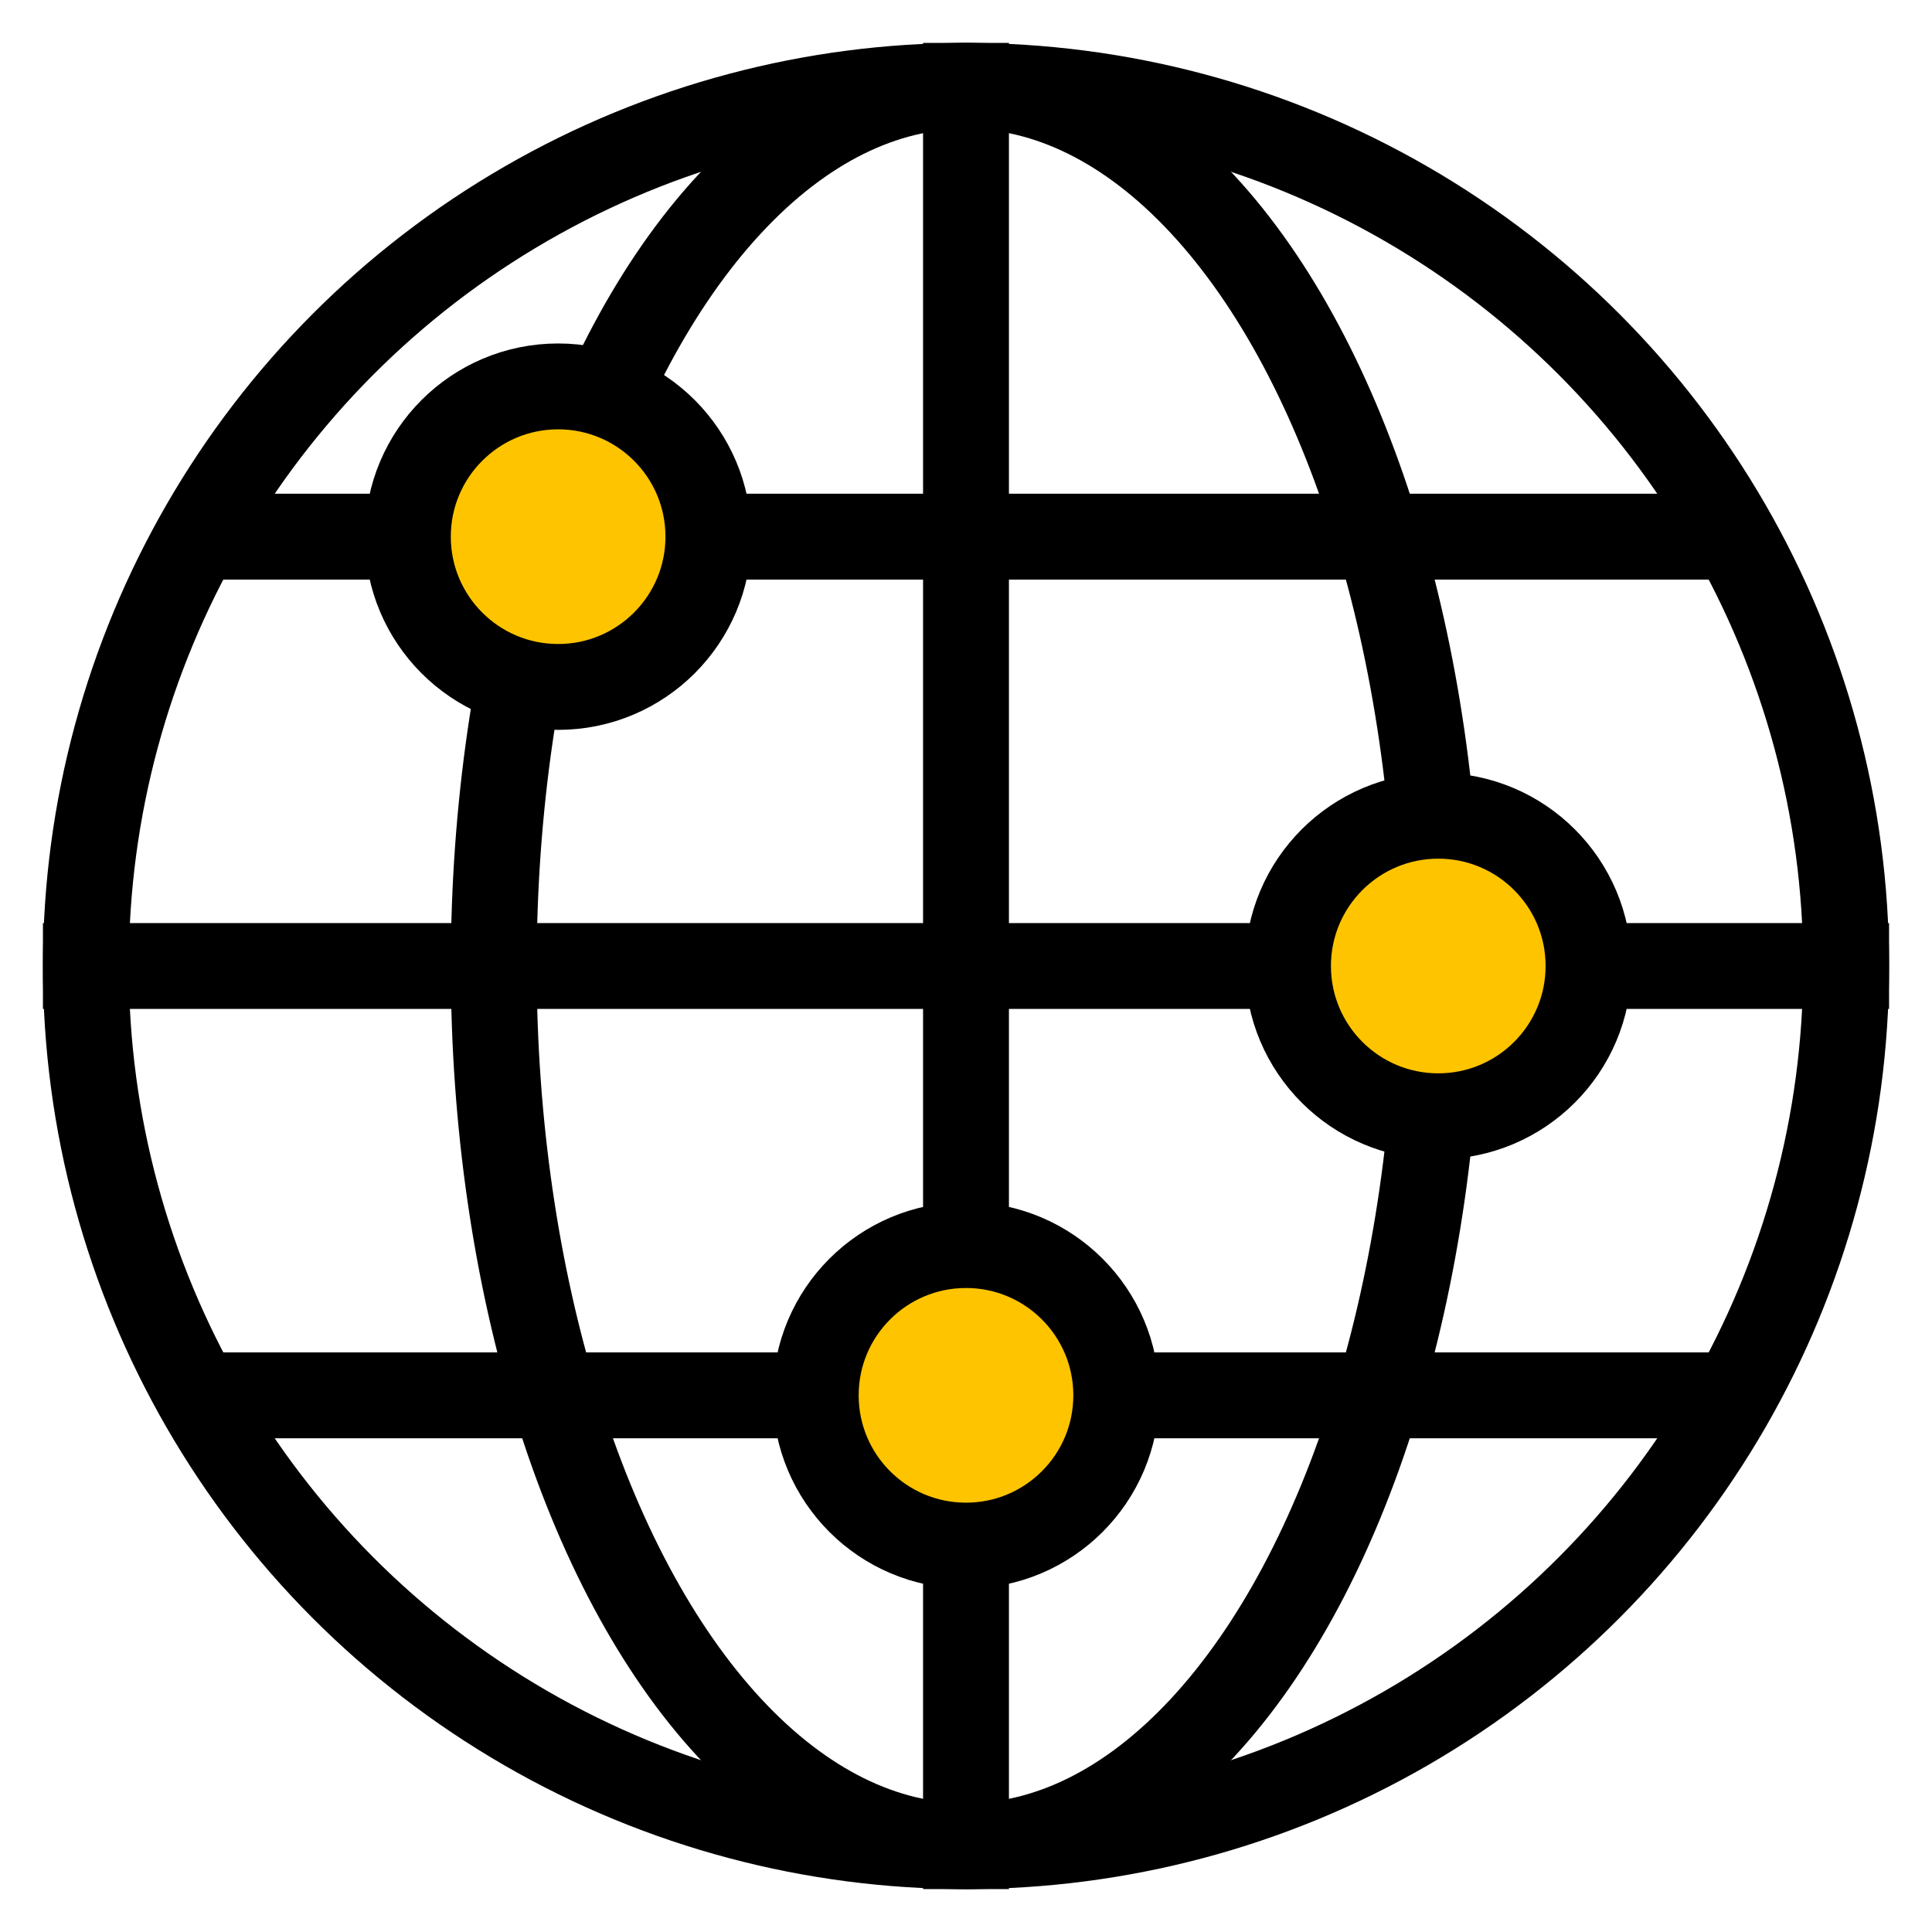 <svg xmlns="http://www.w3.org/2000/svg" height="90" viewBox="0 0 90 90" width="90"><g style="fill:none;fill-rule:evenodd;stroke-linecap:square;stroke-linejoin:round;stroke:#000;stroke-width:4"><circle cx="45" cy="45" r="41"></circle><ellipse cx="45" cy="45" rx="22" ry="41"></ellipse><path d="m45 4v82"></path><path d="m4 45h82"></path><path d="m11 25h68"></path><path d="m11 65h68"></path><g fill="#ffc400"><circle cx="45" cy="65" r="7"></circle><circle cx="67" cy="45" r="7"></circle><circle cx="26" cy="25" r="7"></circle></g></g></svg>
